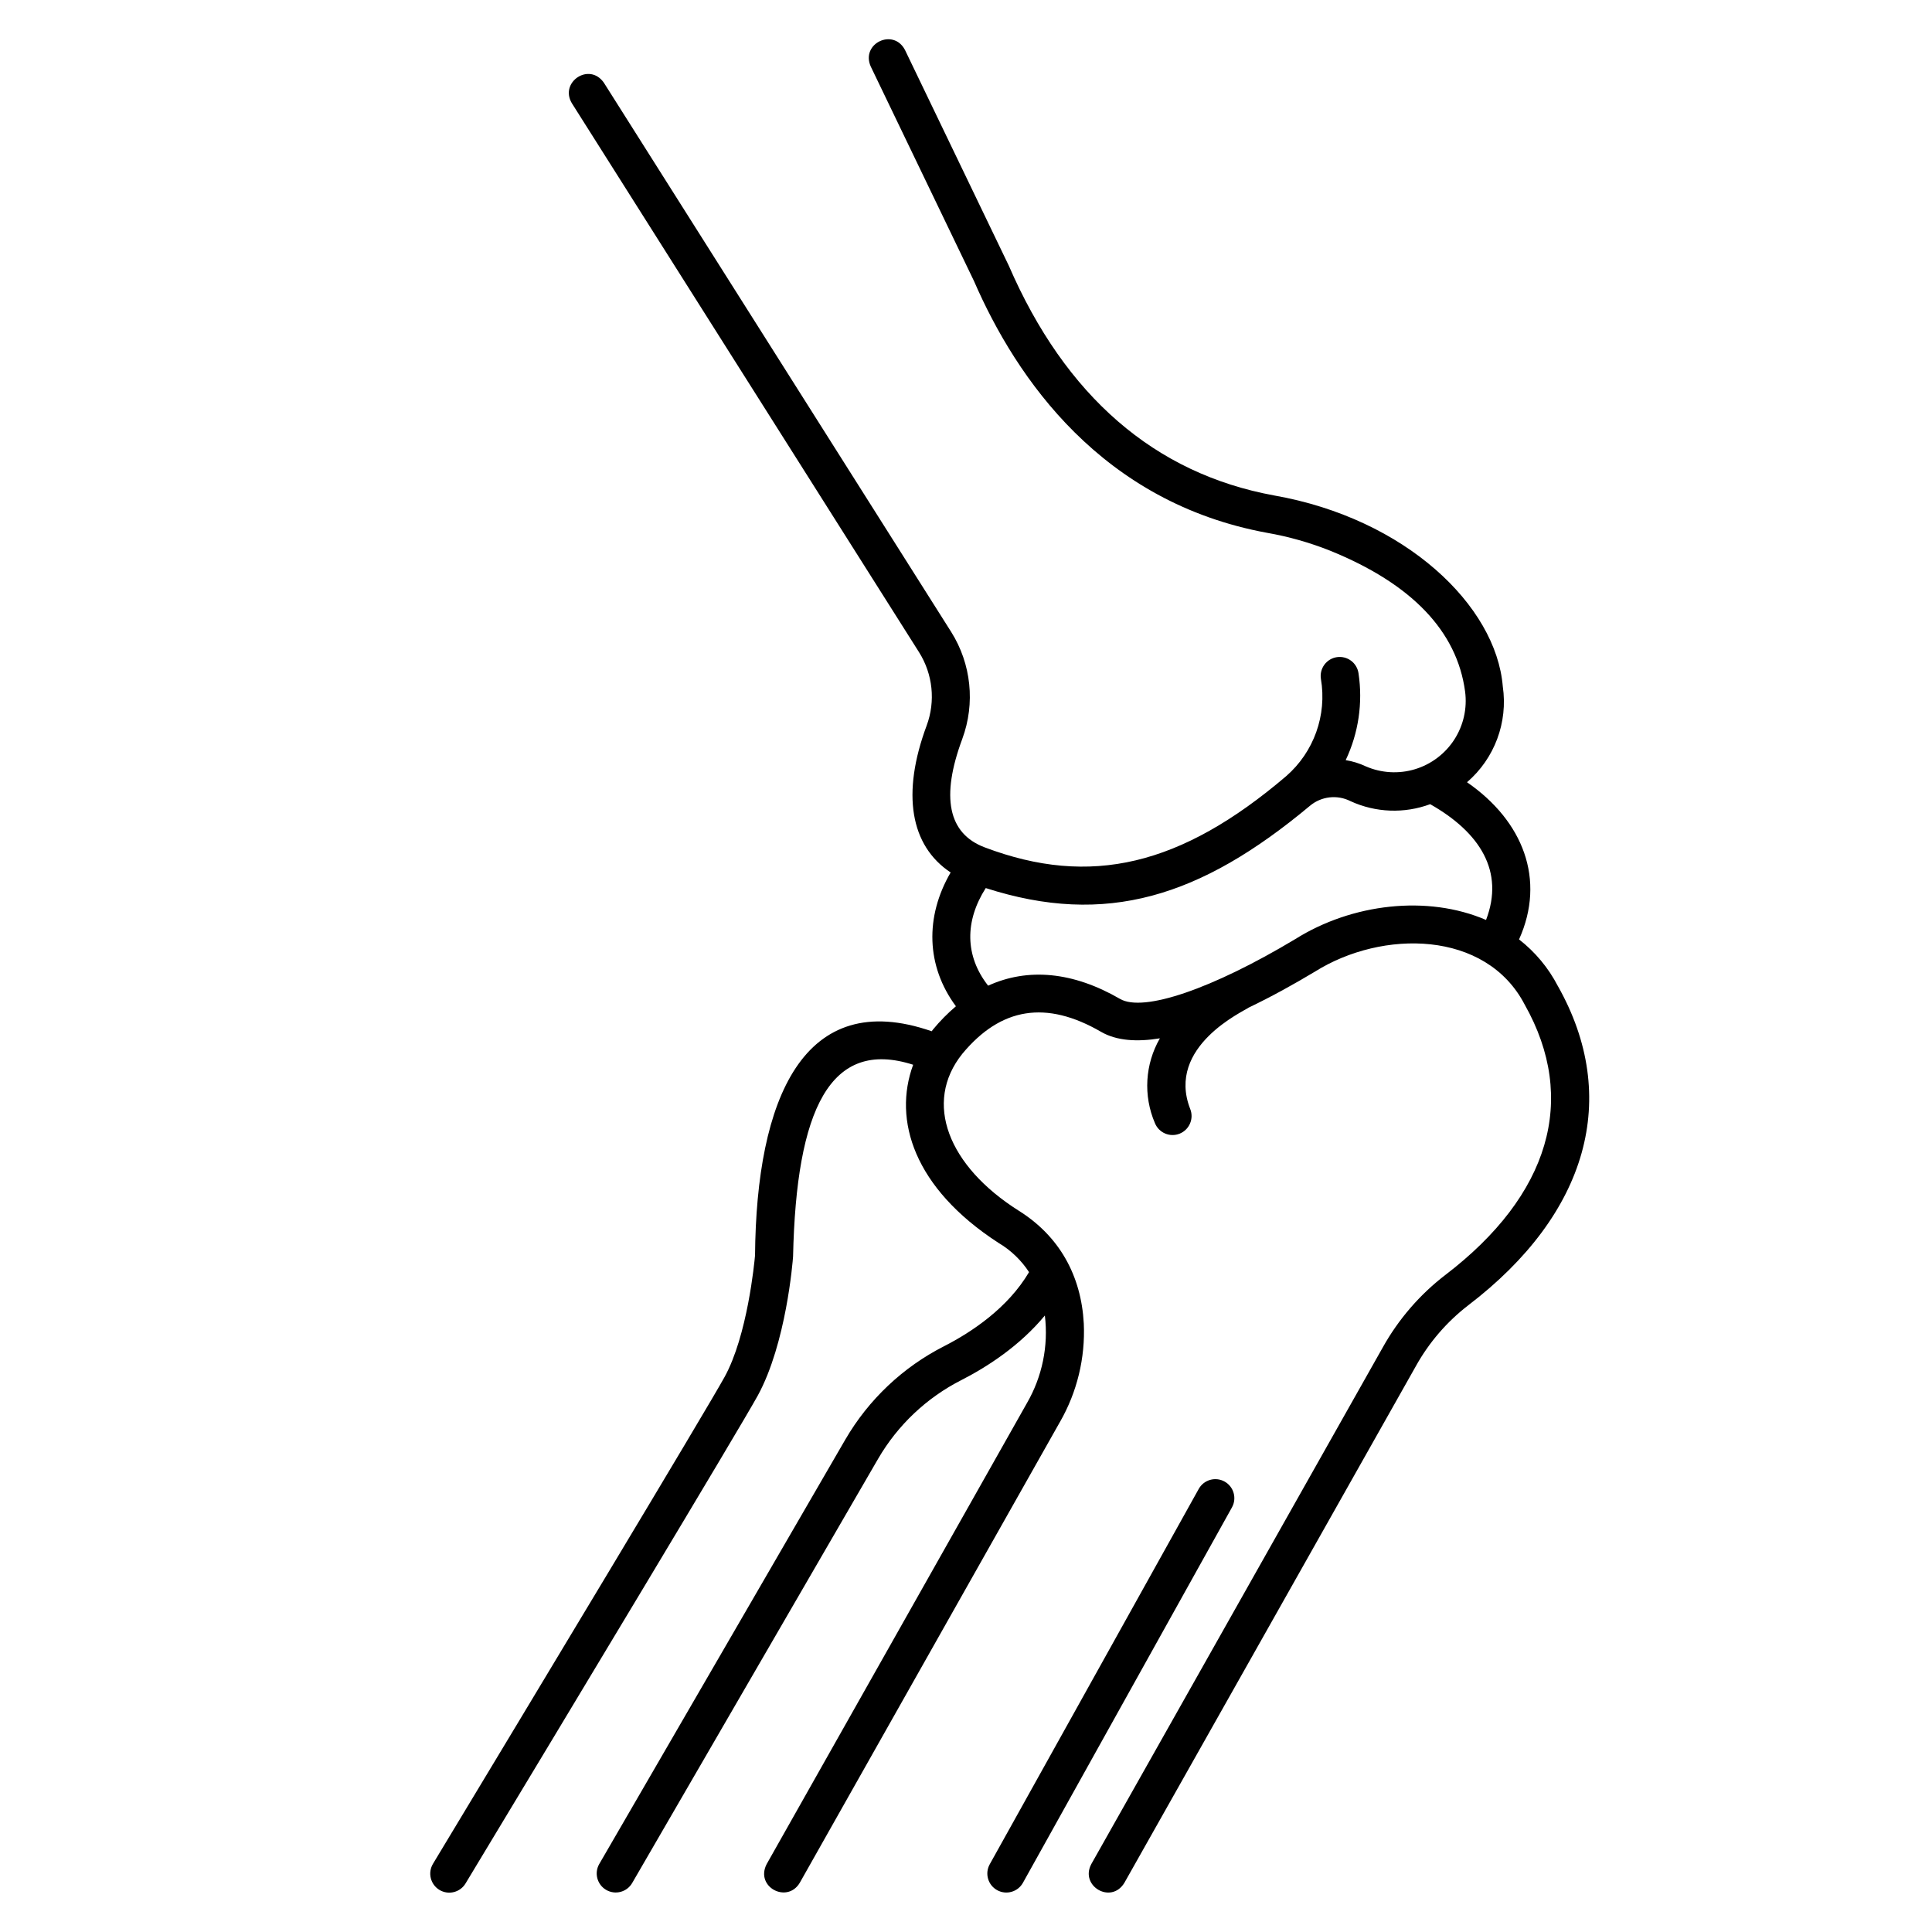 <?xml version="1.0" encoding="UTF-8"?>
<!-- Uploaded to: SVG Repo, www.svgrepo.com, Generator: SVG Repo Mixer Tools -->
<svg fill="#000000" width="800px" height="800px" version="1.1" viewBox="144 144 512 512" xmlns="http://www.w3.org/2000/svg">
 <g>
  <path d="m556.84 405.3c-2.492-4.809-6-9.02-10.277-12.344 7.141-15.852 1.086-31.387-13.789-41.656 7.301-6.281 10.879-15.863 9.48-25.391-1.762-21.418-25.746-44.477-60.621-50.613-31.641-5.805-55.301-26.301-70.309-60.926-0.07-0.172-27.406-56.941-27.492-57.121-3.07-5.91-11.781-1.719-9.078 4.371l27.359 56.852c11.309 26.035 33.961 58.711 77.695 66.734 5.707 1 11.301 2.586 16.684 4.731 21.59 8.754 33.625 21.305 35.77 37.312 0.59 4.449-0.422 8.965-2.852 12.738-2.434 3.773-6.129 6.562-10.426 7.863s-8.918 1.031-13.035-0.758c-1.688-0.797-3.484-1.352-5.328-1.648 3.391-7.152 4.578-15.156 3.402-22.988-0.184-1.332-0.891-2.539-1.965-3.348-1.078-0.809-2.43-1.152-3.762-0.957s-2.527 0.914-3.324 2-1.129 2.441-0.918 3.769c1.633 9.613-1.859 19.383-9.219 25.781-0.012 0.012-0.023 0.02-0.035 0.031-27.832 23.695-51.816 29.434-79.859 18.824-9.672-3.648-11.668-13.328-5.914-28.766h-0.004c3.465-9.391 2.375-19.855-2.953-28.328l-92.012-145.5c-3.836-5.602-11.863-0.211-8.516 5.387l92.008 145.49c3.656 5.809 4.406 12.984 2.031 19.422-6.719 18.027-4.359 31.859 6.348 38.953-6.832 11.734-6.508 24.797 1.395 35.457h0.004c-2.207 1.871-4.238 3.934-6.078 6.164-0.117 0.152-0.227 0.309-0.344 0.461-33.98-11.801-46.477 17.918-46.816 59.41-0.172 1.945-2.016 21.262-8.094 32.25-4.809 8.727-50.457 84.527-77.234 128.94h0.004c-0.703 1.145-0.922 2.523-0.605 3.828s1.145 2.434 2.293 3.125c1.152 0.695 2.531 0.902 3.836 0.57 1.305-0.328 2.422-1.164 3.106-2.32 26.82-44.469 72.539-120.4 77.43-129.27 7.523-13.805 9.246-35.449 9.344-36.82 0.848-39.047 9.848-57.891 31.824-50.836-5.379 14.621 0.152 32.641 22.598 47.195 3.262 1.93 6.039 4.586 8.113 7.758-5.617 9.52-15.176 15.879-22.48 19.617-10.941 5.559-20.047 14.16-26.215 24.77l-65.191 112.45-0.004 0.004c-1.395 2.406-0.574 5.488 1.832 6.883 2.41 1.398 5.492 0.578 6.887-1.832l65.191-112.45c5.203-8.934 12.875-16.176 22.094-20.852 6.852-3.504 15.422-9.047 22.078-17.09 0.977 8.062-0.699 16.227-4.773 23.25l-68.957 122.14c-3.113 6.055 5.434 10.547 8.773 4.953l68.957-122.14h0.004c4.543-7.918 6.734-16.969 6.312-26.09-0.68-12.676-6.465-23.156-17.266-29.906-18.633-11.781-25.336-28.57-14.926-41.562 10.223-12.332 22.246-14.238 36.762-5.828 4.102 2.379 9.516 2.719 15.602 1.727h-0.004c-3.957 6.867-4.441 15.195-1.312 22.477 1.047 2.582 3.984 3.824 6.562 2.781 1.238-0.504 2.227-1.477 2.746-2.707 0.523-1.23 0.535-2.617 0.031-3.856-6.449-16.578 14.27-25.883 15.488-26.832 6.086-2.91 12.105-6.254 17.59-9.547 17.828-11.176 45.324-11.016 55.582 8.766 14.129 25.031 6.648 50.473-21.047 71.633h-0.004c-6.766 5.199-12.402 11.727-16.562 19.18l-77.262 136.96c-3.066 5.789 5.246 10.719 8.773 4.953l77.266-136.96v-0.004c3.488-6.266 8.223-11.75 13.906-16.125 31.727-24.238 40.375-55.074 23.703-84.594zm-69.539-12.453c-22.043 13.23-40.289 19.465-46.473 15.879-12.445-7.215-24.422-8.328-34.965-3.512-6.203-7.914-6.191-17.145-0.629-25.867 31.848 10.242 56.895 2.43 85.918-21.805 3.012-2.519 7.238-3.004 10.742-1.227 6.656 3.059 14.25 3.344 21.117 0.801 13.238 7.504 19.73 17.859 14.805 30.68-15.555-6.703-35.543-4.34-50.516 5.051z"/>
  <path d="m468.53 536.63c-2.434-1.355-5.5-0.48-6.852 1.949l-55.387 99.473c-1.355 2.43-0.48 5.5 1.949 6.852 2.43 1.355 5.5 0.48 6.852-1.949l55.387-99.473c1.352-2.434 0.48-5.5-1.949-6.852z"/>
 </g>
</svg>